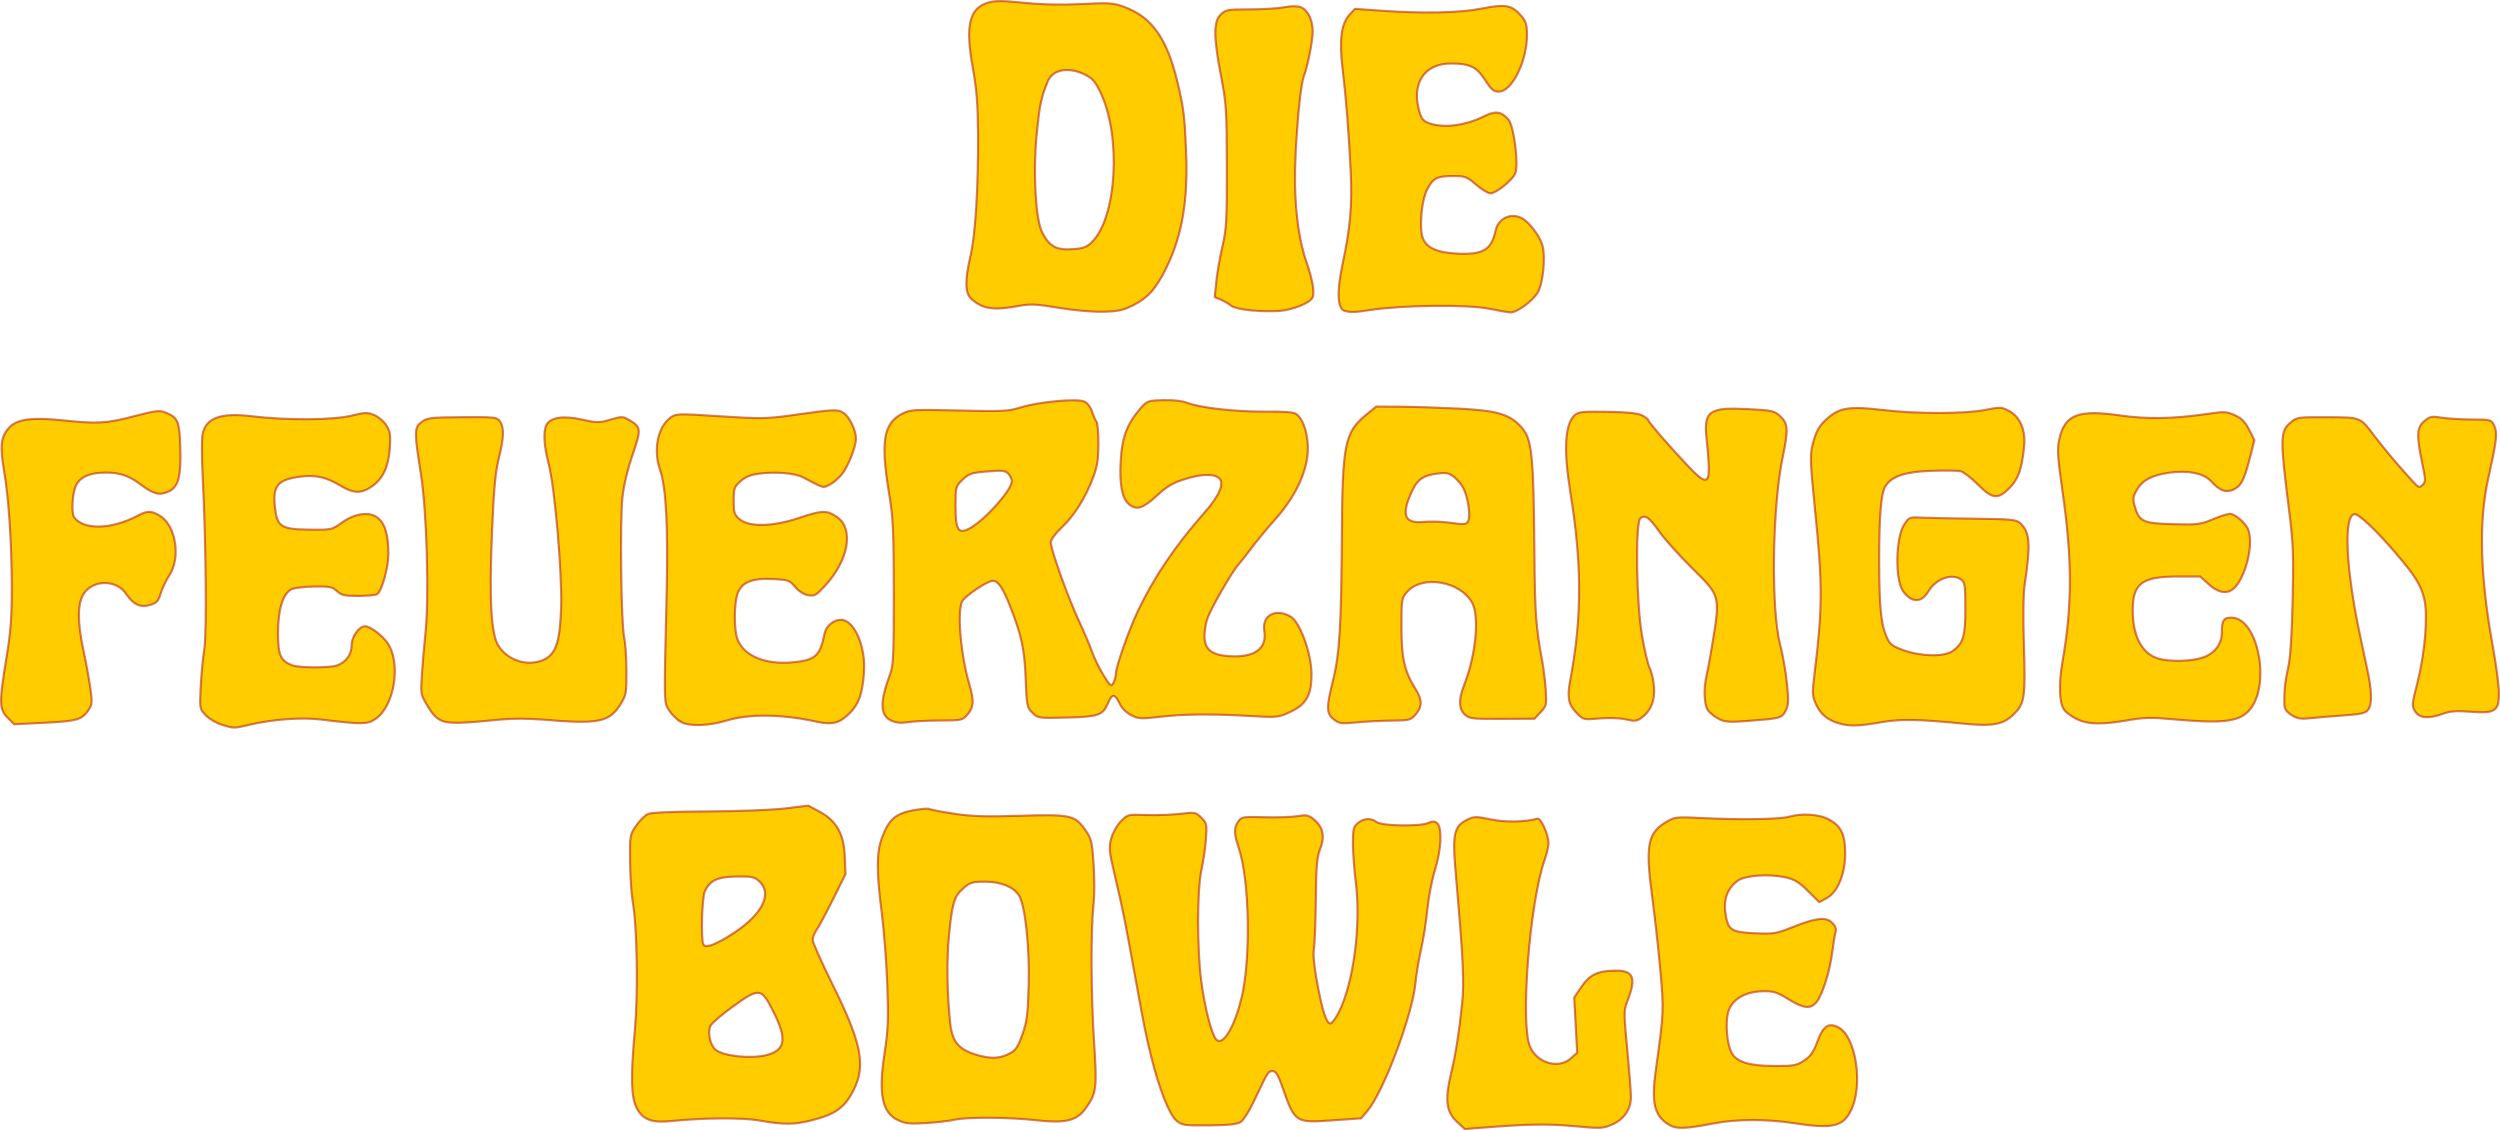 <?xml version="1.0" encoding="UTF-8" standalone="no"?>
<!-- Created with Inkscape (http://www.inkscape.org/) -->

<svg
   xmlns:dc="http://purl.org/dc/elements/1.1/"
   xmlns:cc="http://creativecommons.org/ns#"
   xmlns:rdf="http://www.w3.org/1999/02/22-rdf-syntax-ns#"
   xmlns:svg="http://www.w3.org/2000/svg"
   xmlns="http://www.w3.org/2000/svg"
   xmlns:sodipodi="http://sodipodi.sourceforge.net/DTD/sodipodi-0.dtd"
   xmlns:inkscape="http://www.inkscape.org/namespaces/inkscape"
   width="1154.945"
   height="522.096"
   id="svg2"
   version="1.1"
   inkscape:version="0.47 r22583"
   sodipodi:docname="Neues Dokument 1">
  <defs
     id="defs4">
    <inkscape:perspective
       sodipodi:type="inkscape:persp3d"
       inkscape:vp_x="0 : 526.18109 : 1"
       inkscape:vp_y="0 : 1000 : 0"
       inkscape:vp_z="744.09448 : 526.18109 : 1"
       inkscape:persp3d-origin="372.04724 : 350.78739 : 1"
       id="perspective10" />
    <inkscape:perspective
       id="perspective2863"
       inkscape:persp3d-origin="0.5 : 0.33333333 : 1"
       inkscape:vp_z="1 : 0.5 : 1"
       inkscape:vp_y="0 : 1000 : 0"
       inkscape:vp_x="0 : 0.5 : 1"
       sodipodi:type="inkscape:persp3d" />
  </defs>
  <sodipodi:namedview
     id="base"
     pagecolor="#ffffff"
     bordercolor="#666666"
     borderopacity="1.0"
     inkscape:pageopacity="0.0"
     inkscape:pageshadow="2"
     inkscape:zoom="0.35"
     inkscape:cx="612.26958"
     inkscape:cy="134.05349"
     inkscape:document-units="px"
     inkscape:current-layer="layer1"
     showgrid="false"
     inkscape:window-width="1440"
     inkscape:window-height="829"
     inkscape:window-x="0"
     inkscape:window-y="25"
     inkscape:window-maximized="1" />
  <g
     inkscape:label="Ebene 1"
     inkscape:groupmode="layer"
     id="layer1"
     transform="translate(775.302,307.109)">
    <path
       style="fill:#ffcc00;stroke:#b21500;stroke-opacity:0.54"
       d="m -102.257,211.103 c -4.879,-4.507 -5.585,-10.062 -2.784,-21.884 2.304,-9.726 3.657,-18.221 5.182,-32.562 1.072,-10.076 0.562,-20.365 -3.096,-62.438 -1.393,-16.021 -0.474,-19.806 5.498,-22.654 3.231,-1.541 4.093,-1.551 10.805,-0.128 6.603,1.4 15.887,1.251 21.626,-0.347 1.524,-0.424 5.025,7.223 5.112,11.164 0.031,1.394 -0.801,4.994 -1.848,8 -6.907,19.827 -11.246,75.536 -6.709,86.132 3.328,7.772 13.373,10.565 19.056,5.299 l 2.735,-2.534 -0.694,-12.716 -0.694,-12.716 3.355,-4.934 c 3.804,-5.595 7.467,-7.37 15.45,-7.49 8.654,-0.129 10.017,3.167 5.805,14.041 -1.71,4.415 -1.713,5.398 -0.071,22.5 0.945,9.836 1.705,19.683 1.69,21.883 -0.038,5.641 -3.168,10.236 -8.614,12.645 -4.302,1.903 -5.232,1.945 -17.675,0.793 -12.238,-1.133 -20.855,-0.992 -42.349,0.694 l -8.119,0.637 -3.663,-3.384 z m 97.698,1.216 c -6.526,-4.1 -7.889,-10.03 -5.785,-25.162 3.729,-26.826 3.76,-27.517 2.04,-46.438 -0.9,-9.9 -2.567,-24.927 -3.705,-33.394 -3.229,-24.027 -2.128,-29.719 6.745,-34.876 3.686,-2.143 4.609,-2.234 16.406,-1.633 17.185,0.876 35.84,0.596 40.013,-0.601 5.777,-1.657 13.665,-1.201 18.066,1.044 5.948,3.035 7.913,6.964 7.917,15.835 0.005,9.598 -3.463,17.985 -8.576,20.738 l -3.406,1.834 -5.258,-5.184 c -4.281,-4.222 -6.253,-5.397 -10.618,-6.33 -7.78,-1.663 -18.415,-0.853 -21.857,1.663 -4.481,3.276 -6.49,8.354 -5.69,14.384 1.104,8.324 2.516,9.346 13.585,9.83 8.762,0.383 10.001,0.187 17.318,-2.743 10.993,-4.402 15.643,-4.929 18.479,-2.093 1.541,1.541 2.015,2.867 1.562,4.37 -0.357,1.187 -1.044,5.345 -1.525,9.24 -1.065,8.621 -4.448,19.433 -7.156,22.876 -2.766,3.517 -5.946,3.224 -13.136,-1.208 -5.283,-3.257 -6.838,-3.736 -11.821,-3.642 -8.249,0.155 -14.413,3.884 -15.977,9.665 -1.353,4.999 -0.567,14.577 1.528,18.628 2.26,4.37 8.028,6.188 19.766,6.23 9.013,0.032 10.294,-0.202 13.796,-2.52 3.029,-2.004 4.342,-3.876 6.095,-8.682 2.613,-7.165 5.066,-8.914 9.514,-6.782 8.385,4.019 11.892,27.227 5.873,38.867 -3.736,7.225 -8.632,8.239 -26.493,5.486 -12.21,-1.882 -26.378,-1.839 -36.5,0.11 -13.822,2.662 -17.605,2.749 -21.201,0.489 z M -231.81,210.606 c -3.278,-2.758 -7.921,-14.507 -11.613,-29.386 -2.6,-10.479 -3.125,-13.105 -7.901,-39.5 -4.372,-24.17 -5.473,-29.637 -8.725,-43.355 -2.874,-12.123 -3.052,-13.784 -1.93,-18 0.698,-2.624 2.626,-6.084 4.429,-7.953 3.182,-3.296 3.222,-3.307 11.693,-3.002 4.675,0.168 11.74,-0.074 15.699,-0.539 6.978,-0.818 7.281,-0.763 9.856,1.813 2.51,2.51 2.627,3.055 2.12,9.846 -0.295,3.954 -1.226,10.339 -2.069,14.189 -2.025,9.246 -2.071,36.323 -0.087,51.5 1.645,12.591 4.999,25.355 7.126,27.12 3.091,2.565 8.19,-6.045 11.448,-19.331 4.358,-17.774 3.735,-54.249 -1.181,-69.044 -2.325,-6.999 -2.394,-9.613 -0.329,-12.561 1.499,-2.141 2.145,-2.245 12.25,-1.972 5.867,0.158 12.747,-0.069 15.29,-0.505 4.137,-0.709 4.948,-0.518 7.716,1.81 4.011,3.375 4.827,7.712 2.541,13.514 -1.432,3.634 -1.796,8.016 -1.952,23.468 -0.106,10.45 -0.505,20.607 -0.888,22.57 -0.434,2.23 0.09,7.863 1.397,15 2.47,13.488 4.372,19.43 6.22,19.43 0.739,0 2.562,-2.475 4.052,-5.5 6.712,-13.626 10.135,-40.043 7.711,-59.5 -0.754,-6.05 -1.362,-14.318 -1.353,-18.373 0.015,-6.492 0.294,-7.597 2.336,-9.25 2.783,-2.253 6.015,-2.406 8.656,-0.409 2.406,1.82 20.089,2.105 23.864,0.385 1.943,-0.885 2.866,-0.857 4.047,0.122 2.416,2.005 1.953,12.175 -0.981,21.525 -1.381,4.4 -2.965,12.617 -3.521,18.26 -0.556,5.643 -1.867,13.968 -2.914,18.5 -1.047,4.532 -2.208,11.503 -2.58,15.491 -1.379,14.769 -14.718,50.279 -22.222,59.158 l -2.882,3.41 -12.633,0.893 c -17.927,1.267 -17.903,1.283 -23.695,-15.213 -2.062,-5.872 -3.057,-7.5 -4.586,-7.5 -2.015,0 -2.203,0.306 -8.91,14.51 -1.951,4.13 -4.559,8.173 -5.796,8.984 -1.65,1.081 -5.547,1.502 -14.614,1.58 -11.512,0.098 -12.552,-0.052 -15.089,-2.187 z m -192.547,-0.052 c -7.86,-1.397 -25.901,-1.28 -41.144,0.267 -8.702,0.883 -12.832,-0.689 -15.595,-5.937 -2.697,-5.122 -2.907,-13.966 -0.871,-36.665 1.506,-16.788 0.959,-48.1 -1.025,-58.699 -0.597,-3.191 -1.149,-11.457 -1.226,-18.369 -0.138,-12.394 -0.099,-12.628 2.818,-16.854 1.627,-2.357 4.102,-4.777 5.5,-5.377 1.594,-0.685 11.868,-1.121 27.542,-1.17 13.779,-0.043 29.817,-0.661 35.733,-1.377 l 10.733,-1.299 5.236,2.823 c 7.842,4.227 11.197,10.209 11.631,20.743 l 0.334,8.08 -5.721,11.5 c -3.147,6.325 -6.559,12.694 -7.583,14.154 -1.024,1.46 -1.862,3.592 -1.862,4.738 0,1.146 4.294,10.751 9.542,21.346 12.996,26.236 15.047,36.697 9.401,47.944 -4.155,8.276 -8.451,11.324 -20.006,14.19 -7.697,1.909 -12.526,1.902 -23.436,-0.037 z m 3.6,-30.346 c 8.363,-2.323 9.062,-7.476 2.713,-19.989 -5.63,-11.095 -6.307,-11.179 -18.671,-2.324 -5.147,3.686 -9.816,7.708 -10.376,8.937 -1.367,3 -0.189,8.696 2.256,10.908 3.437,3.11 16.825,4.483 24.077,2.468 z m -18.387,-54.477 c 15.263,-9.149 21.205,-19.493 14.698,-25.587 -2.32,-2.172 -3.419,-2.413 -10.576,-2.313 -8.75,0.122 -12.167,1.686 -14.623,6.693 -1.371,2.796 -1.927,22.729 -0.69,24.732 0.985,1.594 4.496,0.488 11.191,-3.525 z m 78.711,84.658 c -7.362,-3.46 -9.111,-12.01 -6.27,-30.653 1.685,-11.063 1.884,-15.792 1.322,-31.516 -0.364,-10.175 -1.519,-25.25 -2.567,-33.5 -2.501,-19.679 -2.466,-27.934 0.145,-34.914 3.109,-8.309 6.172,-11.024 14.131,-12.526 3.675,-0.693 7.104,-1 7.62,-0.68 0.516,0.319 5.609,1.302 11.317,2.184 8.242,1.274 14.597,1.475 30.878,0.977 23.408,-0.716 25.178,-0.309 30.228,6.96 2.479,3.568 2.864,5.239 3.562,15.462 0.43,6.304 0.413,14.629 -0.038,18.5 -1.301,11.161 -1.199,41.26 0.215,63.119 1.432,22.136 1.179,24.156 -3.909,31.179 -4.17,5.757 -9.252,6.953 -23.035,5.42 -12.612,-1.402 -31.918,-1.506 -37.524,-0.202 -2.2,0.512 -8.05,1.195 -13,1.519 -7.599,0.496 -9.634,0.29 -13.076,-1.328 z m 52.076,-31.075 c 2.333,-1.292 3.54,-3.21 5.429,-8.628 2.067,-5.928 2.493,-9.323 2.856,-22.772 0.471,-17.45 -1.664,-37.054 -4.509,-41.396 -2.609,-3.982 -8.384,-6.299 -15.701,-6.299 -5.845,0 -6.862,0.314 -10.026,3.091 -4.24,3.723 -5.113,6.668 -6.64,22.401 -1.059,10.91 -0.811,26.552 0.632,39.874 0.98,9.049 4.17,12.553 13.702,15.048 5.84,1.529 9.77,1.165 14.256,-1.319 z M -672.888,27.683 c -2.492,-0.768 -5.807,-2.728 -7.366,-4.356 -2.823,-2.947 -2.833,-3.004 -2.318,-13.284 0.285,-5.678 1.029,-13.474 1.653,-17.324 1.177,-7.255 0.767,-50.119 -0.765,-80 -0.423,-8.25 -0.453,-16.784 -0.067,-18.964 1.376,-7.767 8.201,-10.326 22.831,-8.562 15.9,1.918 37.407,1.806 45.811,-0.238 6.466,-1.573 7.626,-1.606 10.728,-0.31 1.913,0.799 4.419,2.943 5.569,4.763 1.769,2.801 2.016,4.405 1.609,10.429 -0.587,8.672 -3.261,14.361 -8.391,17.847 -4.81,3.269 -8.445,3.201 -14.154,-0.264 -6.706,-4.069 -11.607,-5.212 -18.611,-4.338 -10.686,1.333 -13.05,4.157 -11.91,14.227 1.012,8.942 2.752,10.079 15.706,10.261 10.319,0.145 10.505,0.106 15.051,-3.147 6.36,-4.552 13.177,-5.382 17.014,-2.072 3.178,2.741 4.581,7.746 4.615,16.46 0.025,6.351 -3.03,17.187 -5.241,18.592 -0.679,0.431 -4.581,0.791 -8.671,0.8 -6.344,0.013 -7.789,-0.315 -9.841,-2.235 -2.126,-1.989 -3.366,-2.233 -10.682,-2.106 -4.552,0.079 -9.218,0.648 -10.368,1.263 -3.943,2.11 -6.174,9.349 -6.174,20.031 0,10.506 1.103,13.009 6.661,15.123 3.196,1.215 17.482,1.215 20.678,0 4.173,-1.587 6.661,-5.058 6.661,-9.295 0,-4.017 3.417,-8.766 6.307,-8.766 2.284,0 7.984,4.307 10.354,7.824 6.303,9.354 3.102,29.158 -5.661,35.011 -3.808,2.544 -6.048,2.567 -25,0.264 -9.136,-1.11 -22.451,-0.131 -33.5,2.463 -7.113,1.67 -6.788,1.673 -12.531,-0.098 z m 212.245,-1.233 c -1.807,-1 -4.27,-3.374 -5.473,-5.275 -2.492,-3.936 -2.448,-2.048 -1.238,-53.193 0.755,-31.924 -0.2,-49.971 -3.083,-58.263 -3.111,-8.947 -0.977,-19.563 4.791,-23.828 2.648,-1.958 3.188,-1.974 23.062,-0.687 18.47,1.197 21.5,1.157 32.788,-0.432 20.304,-2.857 21.466,-2.909 24.251,-1.084 2.663,1.745 5.686,8.039 5.686,11.839 0,3.67 -3.595,12.81 -6.441,16.377 -1.449,1.816 -3.989,4.002 -5.644,4.858 -3.253,1.682 -2.322,1.935 -12.415,-3.37 -3.632,-1.909 -12.445,-2.661 -20.05,-1.711 -4.103,0.513 -6.449,1.458 -8.775,3.536 -2.917,2.606 -3.175,3.338 -3.175,9.005 0,5.519 0.295,6.423 2.806,8.582 4.266,3.669 15.309,3.431 27.194,-0.587 10.754,-3.635 12.997,-3.706 17.631,-0.557 8.058,5.475 5.542,20.032 -5.52,31.939 -4.123,4.438 -4.835,4.824 -7.823,4.242 -1.962,-0.382 -4.359,-1.938 -5.946,-3.858 -2.484,-3.006 -3.145,-3.242 -10.045,-3.591 -9.534,-0.481 -14.276,1.335 -16.332,6.257 -1.856,4.443 -1.916,17.55 -0.1,21.897 3.134,7.5 12.931,11.493 25.353,10.333 10.54,-0.984 12.695,-2.93 14.775,-13.338 0.686,-3.432 4.148,-6.324 7.572,-6.324 6.144,0 11.553,12.418 10.637,24.421 -0.76,9.955 -2.356,14.47 -6.628,18.742 -4.613,4.613 -7.969,5.495 -15.036,3.951 -16.332,-3.569 -31.346,-3.757 -41.928,-0.526 -8.016,2.448 -17.129,2.728 -20.895,0.643 z m 534.822,0.595 c -5.191,-1.49 -8.468,-4.239 -10.548,-8.852 -1.719,-3.813 -1.77,-4.957 -0.636,-14.309 3.711,-30.596 3.728,-40.455 0.131,-76.165 -2.331,-23.137 -2.362,-25.294 -0.452,-31.6 1.432,-4.729 2.792,-6.893 6.236,-9.925 5.711,-5.027 10.179,-5.701 25.733,-3.879 15.61,1.828 37.941,1.798 47.284,-0.063 6.87,-1.368 7.49,-1.34 10.915,0.505 5.192,2.796 7.747,8.918 6.941,16.631 -1.086,10.391 -2.696,14.887 -6.799,18.99 -5.404,5.404 -7.767,5.133 -14.57,-1.67 -3.031,-3.031 -6.581,-5.78 -7.89,-6.108 -1.308,-0.328 -7.442,-0.416 -13.63,-0.194 -12.179,0.436 -18.191,2.447 -21.155,7.076 -2.034,3.178 -2.908,13.5 -2.899,34.237 0.009,20.939 0.802,29.396 3.295,35.139 1.563,3.601 2.542,4.418 7.531,6.284 8.184,3.062 19.331,3.297 23.141,0.487 4.919,-3.627 5.835,-6.725 5.835,-19.739 0,-10.555 -0.209,-11.982 -1.941,-13.25 -4.245,-3.107 -11.692,-0.39 -15.197,5.544 -3.113,5.27 -7.644,5.254 -11.547,-0.042 -3.895,-5.286 -3.546,-25.069 0.549,-31.122 2.124,-3.139 2.499,-3.286 7.684,-3.006 2.998,0.162 14.065,0.387 24.592,0.5 17.123,0.184 19.359,0.403 21.212,2.076 4.449,4.018 4.88,9.506 2.168,27.629 -0.742,4.956 -0.894,14.83 -0.449,29.113 0.753,24.176 0.373,26.61 -4.97,31.788 -4.586,4.445 -9.466,5.372 -21.941,4.168 -22.817,-2.201 -29.903,-2.322 -39.412,-0.674 -10.35,1.794 -14.16,1.88 -19.213,0.43 z m -845.976,-2.612 c -3.877,-3.876 -3.937,-6.836 -0.56,-27.411 1.977,-12.048 2.498,-18.796 2.491,-32.268 -0.011,-20.791 -1.395,-41.8 -3.603,-54.67 -1.931,-11.256 -1.392,-15.577 2.456,-19.697 3.634,-3.89 10.478,-4.791 24.927,-3.282 15.833,1.654 19.836,1.421 32.62,-1.899 10.479,-2.721 11.923,-2.882 14.858,-1.655 5.511,2.304 6.193,3.915 6.592,15.572 0.47,13.729 -0.775,18.621 -5.285,20.772 -4.183,1.995 -7.122,1.304 -12.759,-3 -5.546,-4.234 -9.731,-5.675 -16.478,-5.675 -7.511,0 -12.047,2.106 -13.855,6.432 -1.533,3.668 -1.96,12.31 -0.699,14.126 4.223,6.081 17.203,5.801 29.371,-0.635 4.592,-2.428 6.333,-2.414 10.376,0.084 7.331,4.531 9.626,19.364 4.254,27.493 -1.454,2.2 -3.233,5.928 -3.954,8.284 -1.107,3.615 -1.872,4.452 -4.908,5.362 -4.505,1.351 -7.778,-0.163 -11.122,-5.146 -4.436,-6.61 -15.087,-6.666 -19.498,-0.102 -2.964,4.41 -3.032,13.015 -0.206,26.102 1.128,5.225 2.547,12.952 3.154,17.171 0.964,6.71 0.891,7.993 -0.579,10.236 -3.107,4.743 -5.323,5.414 -20.342,6.161 l -14.19,0.706 -3.06,-3.06 z m 200.948,1.547 c -2.547,-0.92 -4.393,-2.748 -6.824,-6.761 -3.292,-5.433 -3.325,-5.61 -2.74,-14.5 0.326,-4.95 1.084,-13.757 1.684,-19.572 1.728,-16.743 0.566,-56.45 -2.15,-73.428 -3.111,-19.456 -3.083,-21.333 0.367,-23.909 2.55,-1.904 4.225,-2.101 18.769,-2.2 15.109,-0.103 16.047,0.003 17.427,1.973 1.979,2.825 1.816,7.624 -0.582,17.137 -1.548,6.14 -2.269,14.044 -3.105,34 -1.346,32.147 -0.415,47.599 3.183,52.85 4.496,6.562 13.184,9.256 20.283,6.29 5.967,-2.493 7.917,-8.058 8.456,-24.139 0.532,-15.862 -2.962,-56.077 -5.798,-66.74 -2.14,-8.047 -2.511,-14.896 -0.962,-17.791 1.871,-3.497 7.707,-4.39 16.254,-2.488 7.084,1.576 8.008,1.58 13.246,0.057 5.312,-1.544 5.804,-1.535 8.702,0.162 5.564,3.26 5.657,4.21 1.561,16.053 -2.361,6.828 -4.067,14.057 -4.678,19.826 -1.182,11.158 -0.601,58.243 0.795,64.42 0.559,2.475 1.037,9.474 1.061,15.554 0.042,10.611 -0.077,11.245 -2.97,15.807 -5.021,7.917 -10.143,8.914 -34.986,6.811 -6.86,-0.581 -14.93,-0.625 -20,-0.111 -18.033,1.83 -23.469,1.971 -26.991,0.699 z m 207.3,-0.173 c -5.241,-2.368 -5.384,-8.571 -0.498,-21.588 1.464,-3.9 1.684,-8.902 1.65,-37.5 -0.035,-29.222 -0.292,-34.533 -2.25,-46.396 -3.871,-23.46 -2.458,-31.897 6.073,-36.249 3.867,-1.973 5.193,-2.051 26.295,-1.541 20.258,0.49 22.784,0.362 28.572,-1.444 8.275,-2.583 26.017,-4.207 29.352,-2.687 1.454,0.663 2.903,2.566 3.589,4.714 0.632,1.981 1.545,4.03 2.029,4.553 0.484,0.522 0.879,5.081 0.879,10.131 0,7.274 -0.503,10.516 -2.42,15.609 -3.547,9.422 -8.709,17.666 -14.485,23.128 -3.104,2.936 -5.093,5.671 -5.091,7 0,3.209 8.111,25.795 12.985,36.182 2.323,4.95 5.064,11.4 6.092,14.332 1.028,2.933 3.418,7.81 5.312,10.838 3.168,5.065 3.53,5.343 4.525,3.483 0.595,-1.112 1.082,-2.857 1.082,-3.878 0,-3.243 5.877,-20.134 10.129,-29.113 7.376,-15.575 17.454,-30.496 30.779,-45.568 7.204,-8.149 9.594,-14.023 6.596,-16.215 -2.681,-1.96 -8.114,-1.709 -15.901,0.735 -5.262,1.652 -8.036,3.319 -12.687,7.625 -6.419,5.942 -9.519,6.835 -12.953,3.727 -3.113,-2.817 -4.255,-8.963 -3.673,-19.769 0.587,-10.903 2.893,-17.104 8.977,-24.142 3.236,-3.744 3.453,-3.825 10.768,-4.014 4.343,-0.113 8.803,0.358 10.662,1.124 5.652,2.329 22.435,4.263 36.024,4.151 9.637,-0.08 13.653,0.25 14.816,1.215 2.781,2.308 4.527,6.831 5.113,13.248 0.986,10.793 -4.639,23.878 -15.39,35.8 -3.185,3.532 -7.809,9.12 -10.275,12.418 -2.466,3.298 -5.305,6.898 -6.309,8 -2.8,3.073 -12.619,20.095 -14.236,24.679 -0.791,2.242 -1.438,5.966 -1.438,8.276 0,6.228 3.187,8.838 11.433,9.363 11.765,0.749 17.522,-3.437 16.19,-11.771 -1.141,-7.135 5.32,-10.558 12.223,-6.474 4.309,2.549 9.534,16.933 9.601,26.43 0.07,9.868 -2.402,14.174 -10.179,17.735 -5.132,2.349 -6.008,2.441 -17.089,1.778 -18.098,-1.082 -31.771,-0.991 -42.505,0.283 -9.014,1.07 -10.131,1.011 -13.518,-0.717 -2.256,-1.151 -4.359,-3.283 -5.408,-5.481 -2.151,-4.512 -3.456,-4.541 -5.304,-0.118 -2.354,5.633 -4.384,6.343 -19.166,6.7 -13.062,0.316 -13.253,0.288 -15.8,-2.253 -2.44,-2.435 -2.605,-3.264 -3.083,-15.5 -0.54,-13.83 -1.846,-20.014 -7.03,-33.294 -3.41,-8.735 -5.684,-12.134 -8.12,-12.134 -2.619,0 -13.434,7.364 -14.349,9.771 -2.2,5.787 -0.386,25.11 3.626,38.618 2.069,6.968 1.85,10.067 -0.942,13.305 -2.356,2.732 -2.689,2.807 -12.75,2.838 -5.682,0.018 -12.356,0.362 -14.831,0.765 -3.145,0.512 -5.461,0.298 -7.691,-0.709 z m 36.007,-88.72 c 6.907,-3.58 19.684,-17.793 19.684,-21.895 0,-1.006 -0.758,-2.587 -1.684,-3.514 -1.428,-1.428 -2.915,-1.579 -9.75,-0.996 -7.208,0.615 -8.411,1.02 -11.316,3.809 -3.2,3.073 -3.25,3.26 -3.25,12.225 0,11.04 1.206,13.02 6.316,10.372 z m 168.434,88.152 c -3.468,-2.73 -3.523,-5.499 -0.361,-18.043 3.014,-11.956 3.837,-25.493 4.072,-66.977 0.239,-42.101 1.344,-47.608 11.171,-55.664 l 4.68,-3.836 11.094,0.066 c 6.102,0.036 18.294,0.431 27.094,0.878 17.559,0.891 23.347,2.563 28.649,8.277 5.195,5.598 5.889,12.146 6.287,59.279 0.231,27.372 0.659,33.159 3.658,49.5 0.606,3.3 1.315,9.18 1.576,13.067 0.449,6.691 0.324,7.228 -2.367,10.108 l -2.841,3.042 -14.981,0.071 c -13.9,0.066 -15.144,-0.081 -17.231,-2.033 -2.834,-2.649 -2.916,-6.992 -0.258,-13.733 5.335,-13.535 7.092,-31.548 3.69,-37.828 -5.412,-9.99 -22.924,-13.05 -29.931,-5.23 -2.712,3.026 -2.75,3.257 -2.75,16.516 0,14.416 1.372,20.341 6.656,28.752 2.985,4.75 2.965,7.936 -0.07,11.464 -2.293,2.666 -2.853,2.81 -11.25,2.885 -4.86,0.044 -12.212,0.423 -16.337,0.843 -6.823,0.694 -7.748,0.568 -10.25,-1.402 z m 62.11,-91.77 c 1.164,-2.189 -0.16,-10.996 -2.264,-15.065 -0.856,-1.654 -2.802,-3.99 -4.325,-5.19 -2.343,-1.846 -3.54,-2.081 -7.77,-1.529 -6.802,0.889 -9.264,2.751 -12.092,9.146 -4.535,10.255 -2.873,13.992 5.861,13.175 2.877,-0.269 7.706,-0.17 10.731,0.221 8.619,1.114 8.875,1.094 9.86,-0.758 z m 115.666,91.511 c -1.871,-0.96 -4.105,-2.749 -4.964,-3.976 -1.764,-2.519 -2.028,-10.124 -0.565,-16.286 0.522,-2.2 1.609,-8.05 2.415,-13 3.923,-24.099 4.17,-23.135 -9.401,-36.608 -5.877,-5.834 -12.602,-13.34 -14.944,-16.68 -4.58,-6.529 -6.533,-7.901 -8.695,-6.107 -2.375,1.971 -1.881,38.653 0.728,54.014 1.156,6.804 2.78,13.683 3.61,15.287 0.83,1.604 1.712,5.432 1.962,8.505 0.514,6.337 -1.415,11.159 -5.725,14.315 -2.223,1.628 -3.176,1.73 -7.369,0.79 -2.79,-0.625 -7.897,-0.8 -12.141,-0.415 -7.189,0.651 -7.381,0.608 -10.33,-2.341 -3.973,-3.973 -4.65,-7.215 -3.163,-15.159 5.501,-29.389 5.499,-53.499 -0.007,-87.602 -3.091,-19.146 -2.394,-30.968 2.065,-35.003 1.736,-1.571 3.685,-1.775 15.169,-1.585 9.236,0.152 14.022,0.654 16.003,1.678 1.554,0.804 2.833,1.787 2.843,2.185 0.021,0.867 9.769,12.109 18.598,21.448 7.433,7.862 9.388,8.054 9.377,0.919 -0.004,-2.554 -0.441,-8.41 -0.97,-13.015 -1.57,-13.66 0.823,-15.438 19.433,-14.441 10.925,0.586 11.855,0.8 14.606,3.37 3.587,3.351 3.714,5.952 0.949,19.391 -4.729,22.984 -5.309,69.965 -1.063,86.051 1.162,4.4 2.564,12.379 3.117,17.732 0.849,8.224 0.765,10.197 -0.548,12.736 -1.789,3.459 -2.335,3.612 -16.803,4.716 -9.357,0.714 -11.237,0.592 -14.188,-0.922 z m 165.974,0.358 c -2.2,-1.01 -4.873,-2.817 -5.939,-4.016 -2.673,-3.004 -3.125,-11.491 -1.204,-22.604 4.544,-26.287 4.568,-46.649 0.092,-78.333 -2.341,-16.569 -2.566,-20.072 -1.574,-24.505 2.566,-11.467 8.667,-13.867 28.124,-11.061 12.407,1.789 24.808,1.574 40.169,-0.697 7.965,-1.177 9.006,-1.129 12.828,0.594 3.162,1.426 4.745,3.032 6.601,6.694 l 2.442,4.819 -2.087,8.174 c -2.661,10.422 -4.154,13.241 -7.815,14.758 -3.452,1.43 -6.062,0.409 -10.168,-3.979 -3.487,-3.727 -10.592,-5.15 -19.451,-3.895 -8.064,1.142 -12.481,3.589 -15.032,8.325 -1.592,2.957 -1.688,3.993 -0.679,7.361 2.077,6.934 3.754,7.701 17.638,8.074 11.311,0.303 12.708,0.132 18.368,-2.25 3.369,-1.418 6.927,-2.562 7.906,-2.542 2.168,0.044 6.612,3.668 8.152,6.648 2.685,5.198 0.437,18.229 -4.409,25.551 -3.435,5.191 -8.042,5.281 -13.594,0.264 l -3.874,-3.5 -9.977,0 c -17.355,0 -21.431,3.223 -21.174,16.746 0.218,11.448 4.617,19.176 12.1,21.255 5.335,1.482 15.108,1.201 20.349,-0.585 5.446,-1.856 8.708,-6.239 8.708,-11.702 0,-5.446 0.833,-6.714 4.411,-6.714 12.563,0 18.487,32.147 7.95,43.145 -4.828,5.039 -12.481,5.862 -35.235,3.785 -9.703,-0.885 -13.258,-0.8 -20.672,0.497 -11.659,2.039 -18.028,1.954 -22.954,-0.308 z m 98.75,-2.062 c -2.327,-1.452 -3.277,-2.813 -3.347,-4.792 -0.206,-5.868 0.316,-11.01 1.752,-17.265 0.99,-4.312 1.677,-14.685 2.043,-30.819 0.475,-20.977 0.262,-26.612 -1.549,-41 -4.369,-34.703 -4.319,-37.177 0.838,-41.516 2.651,-2.231 3.492,-2.344 16.749,-2.257 15.816,0.104 15.021,-0.222 22.042,9.046 4.362,5.759 10.494,13.024 17.256,20.444 2.84,3.117 3.23,3.266 4.699,1.798 1.468,-1.468 1.458,-2.29 -0.124,-9.899 -2.734,-13.15 -2.585,-16.561 0.853,-19.518 2.622,-2.255 3.374,-2.413 7.967,-1.667 2.789,0.453 9.111,0.838 14.048,0.855 8.899,0.032 8.988,0.057 10.374,2.927 1.544,3.197 1.111,6.937 -2.853,24.605 -4.354,19.409 -3.658,45.206 2.066,76.609 1.615,8.86 2.936,18.862 2.936,22.227 0,8.419 -1.683,9.524 -13.165,8.64 -6.372,-0.491 -9.366,-0.269 -12.711,0.941 -6.685,2.418 -10.746,2.089 -12.792,-1.034 -1.643,-2.508 -1.6,-3.063 1.042,-13.418 3.489,-13.672 4.904,-30.995 3.147,-38.549 -1.469,-6.319 -4.201,-10.711 -13.222,-21.255 -9.179,-10.73 -17.261,-18.316 -19.128,-17.956 -4.976,0.958 -3.888,24.906 2.514,55.295 0.811,3.85 2.338,11.018 3.394,15.929 2.281,10.611 2.436,16.481 0.503,19.129 -1.175,1.609 -3.183,2.063 -11.75,2.656 -5.683,0.393 -12.584,0.975 -15.334,1.292 -3.975,0.459 -5.666,0.162 -8.25,-1.45 z M -286.357,-164.924 c -10.114,-1.706 -12.943,-1.846 -18,-0.895 -11.97,2.251 -17.01,1.512 -22.25,-3.261 -2.883,-2.626 -2.978,-8.499 -0.32,-19.912 2.262,-9.715 3.619,-31.974 3.453,-56.647 -0.09,-13.298 -0.65,-20.316 -2.396,-30.003 -3.557,-19.733 -1.699,-27.646 7.109,-30.285 3.124,-0.936 6.666,-0.914 16.35,0.102 8.273,0.868 17.107,1.061 26.708,0.585 13.218,-0.656 14.795,-0.543 20.048,1.428 12.484,4.685 19.475,14.531 24.163,34.032 3.04,12.646 3.435,15.747 4.145,32.514 0.953,22.504 -1.774,38.755 -8.991,53.584 -4.749,9.758 -8.487,14.051 -15.194,17.449 -4.939,2.503 -7.12,2.981 -14.326,3.142 -4.838,0.108 -13.67,-0.682 -20.5,-1.833 z m 15.39,-30.252 c 11.593,-11.107 13.807,-49.056 4.041,-69.278 -2.455,-5.083 -3.739,-6.539 -7.272,-8.25 -7.575,-3.667 -14.746,-2.341 -17.034,3.15 -3.056,7.332 -3.807,10.885 -5.128,24.273 -1.744,17.668 -0.535,39.544 2.515,45.524 3.278,6.425 6.469,8.234 13.721,7.777 5.164,-0.326 6.734,-0.873 9.158,-3.195 z m 73.913,31.488 c -4.484,-0.4 -8.449,-1.316 -9.5,-2.196 -0.992,-0.831 -3.098,-2.063 -4.68,-2.74 l -2.876,-1.229 0.7,-7.1 c 0.385,-3.905 1.653,-11.201 2.818,-16.214 1.899,-8.173 2.112,-12.007 2.062,-37.115 -0.052,-25.984 -0.246,-28.988 -2.692,-41.719 -3.451,-17.959 -3.496,-25.012 -0.182,-28.326 2.306,-2.306 3.114,-2.455 13.364,-2.455 6,0 13.221,-0.439 16.047,-0.974 3.207,-0.608 6.059,-0.624 7.589,-0.043 3.236,1.23 5.545,5.899 5.549,11.218 0.003,4.297 -2.371,16.3 -4.065,20.553 -1.288,3.234 -2.827,17.412 -3.771,34.747 -1.139,20.902 0.602,38.687 5.039,51.5 2.742,7.917 3.78,14.157 2.694,16.187 -1.335,2.495 -8.944,5.581 -15.101,6.125 -2.915,0.257 -8.763,0.159 -12.996,-0.218 z m 42.993,0.226 c -3.396,-0.894 -3.746,-8.886 -0.96,-21.876 3.518,-16.402 4.446,-27.014 3.713,-42.444 -0.847,-17.815 -2.139,-34.092 -3.828,-48.244 -1.52,-12.731 -0.491,-20.222 3.346,-24.366 l 2.433,-2.627 11.5,0.81 c 20.305,1.43 36.642,1.095 47.191,-0.969 11.049,-2.162 13.961,-1.589 18.33,3.602 1.984,2.358 2.48,4.05 2.48,8.465 0,12.326 -6.936,26.329 -13.042,26.329 -2.414,0 -3.476,-0.906 -6.376,-5.439 -3.836,-5.997 -7.048,-7.545 -15.675,-7.556 -12.459,-0.015 -18.506,9.333 -14.552,22.494 0.968,3.22 1.879,4.233 4.673,5.194 6.635,2.281 16.698,0.958 25.174,-3.311 5.176,-2.607 7.812,-2.261 11.169,1.466 2.646,2.937 4.943,21.539 3.106,25.151 -1.691,3.326 -8.852,9 -11.358,9 -1.099,0 -4.078,-1.8 -6.619,-4 -4.286,-3.709 -5.058,-4 -10.627,-4 -7.456,0 -9.298,0.962 -12.036,6.283 -2.611,5.077 -3.728,18.152 -1.923,22.511 1.811,4.373 6.409,6.497 15.158,7.004 12.457,0.721 16.449,-1.55 18.363,-10.444 1.206,-5.604 6.639,-8.415 11.754,-6.081 3.518,1.605 8.52,8.028 9.938,12.763 1.538,5.132 0.281,17.761 -2.167,21.787 -2.336,3.841 -9.525,9.177 -12.362,9.176 -1.155,-4.5e-4 -5.475,-0.719 -9.6,-1.598 -10.155,-2.162 -40.874,-1.814 -56.5,0.641 -6.255,0.983 -7.865,1.024 -10.703,0.277 z"
       id="path2869" />
  </g>
</svg>
